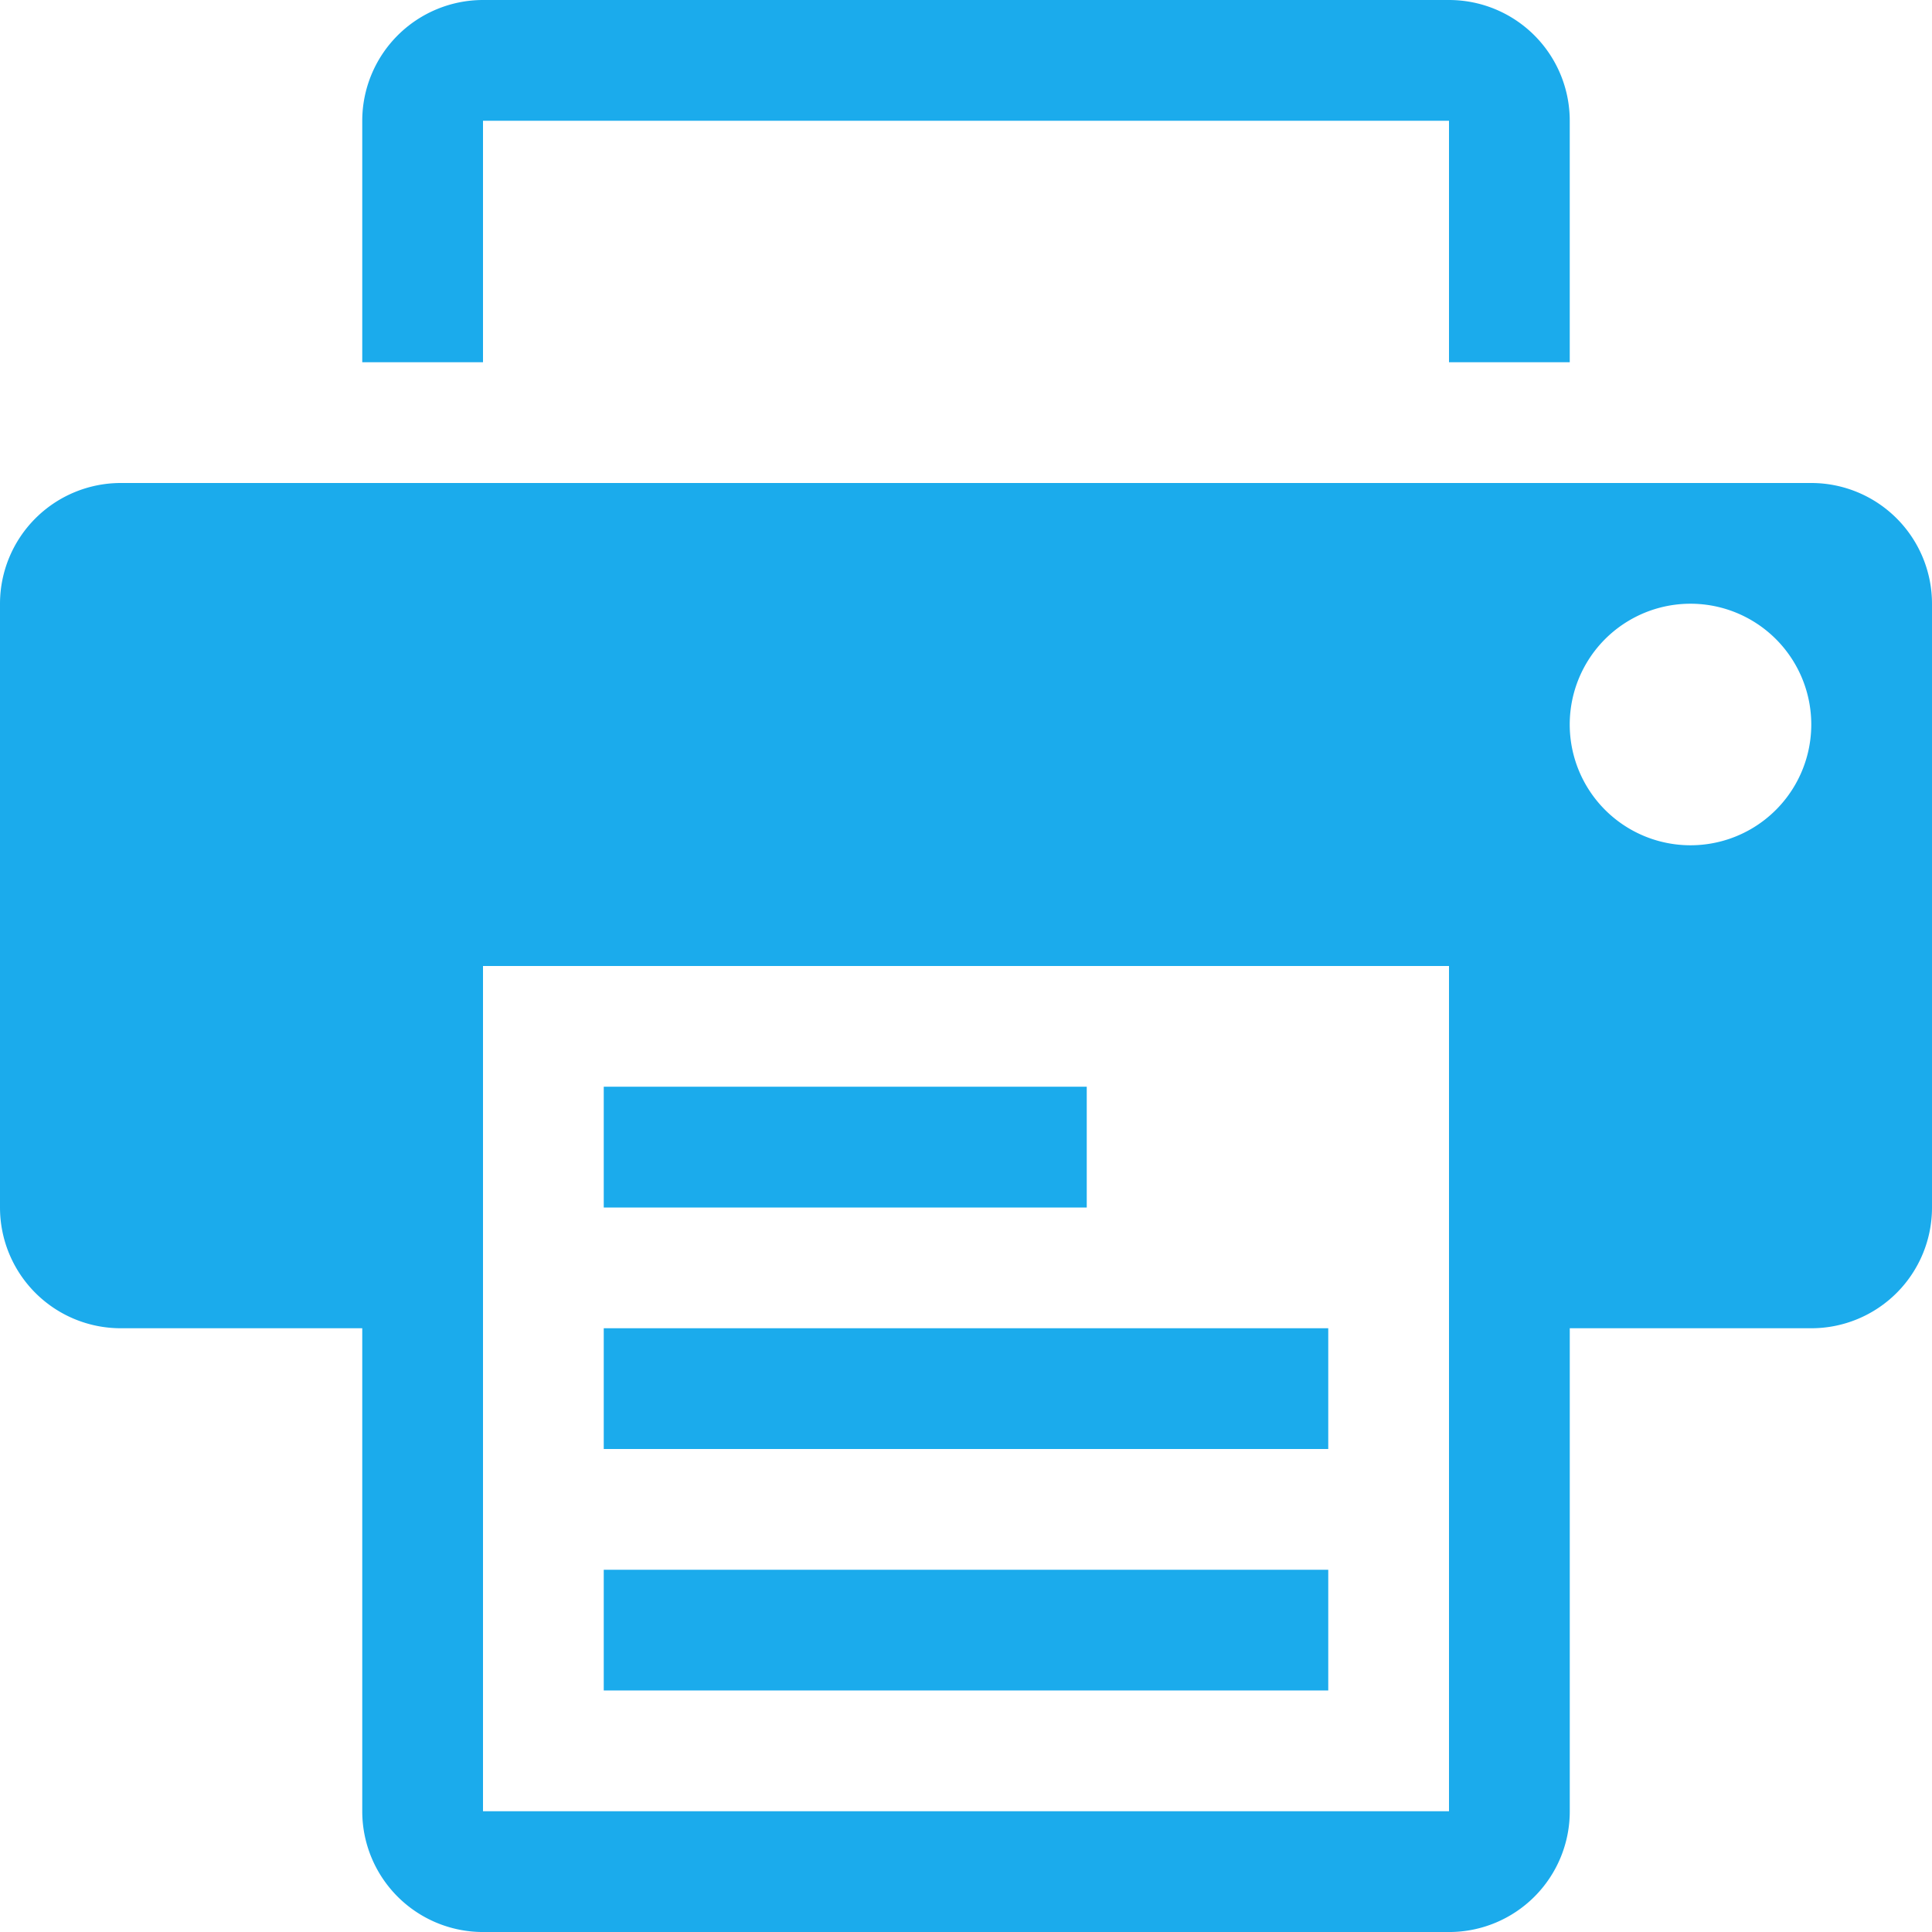 <?xml version="1.0" encoding="utf-8"?><svg xmlns="http://www.w3.org/2000/svg" xmlns:xlink="http://www.w3.org/1999/xlink" width="90" height="90" viewBox="0 0 90 90"><defs><path id="gwsta" d="M27.5 21.875h-5.625v-11.25A5.63 5.63 0 0 1 27.5 5h45a5.625 5.625 0 0 1 5.625 5.625v11.25H72.5v-11.25h-45zM95 33.125V61.25a5.621 5.621 0 0 1-5.624 5.625h-11.25v22.5a5.622 5.622 0 0 1-5.626 5.626h-45a5.626 5.626 0 0 1-5.625-5.626v-22.5h-11.25A5.625 5.625 0 0 1 5 61.25V33.124a5.629 5.629 0 0 1 5.625-5.624h78.75A5.625 5.625 0 0 1 95 33.124zM72.5 50h-45v39.375h45zm16.876-11.25a5.626 5.626 0 1 0-11.252 0 5.626 5.626 0 0 0 11.252 0zM33.125 55.624h22.5v5.626h-22.5zm0 11.25h33.75V72.5h-33.75zm0 11.251h33.75v5.624h-33.75z"/></defs><g><g transform="translate(-5 -5)"><use fill="#1babec" xlink:href="#gwsta"/></g></g></svg>